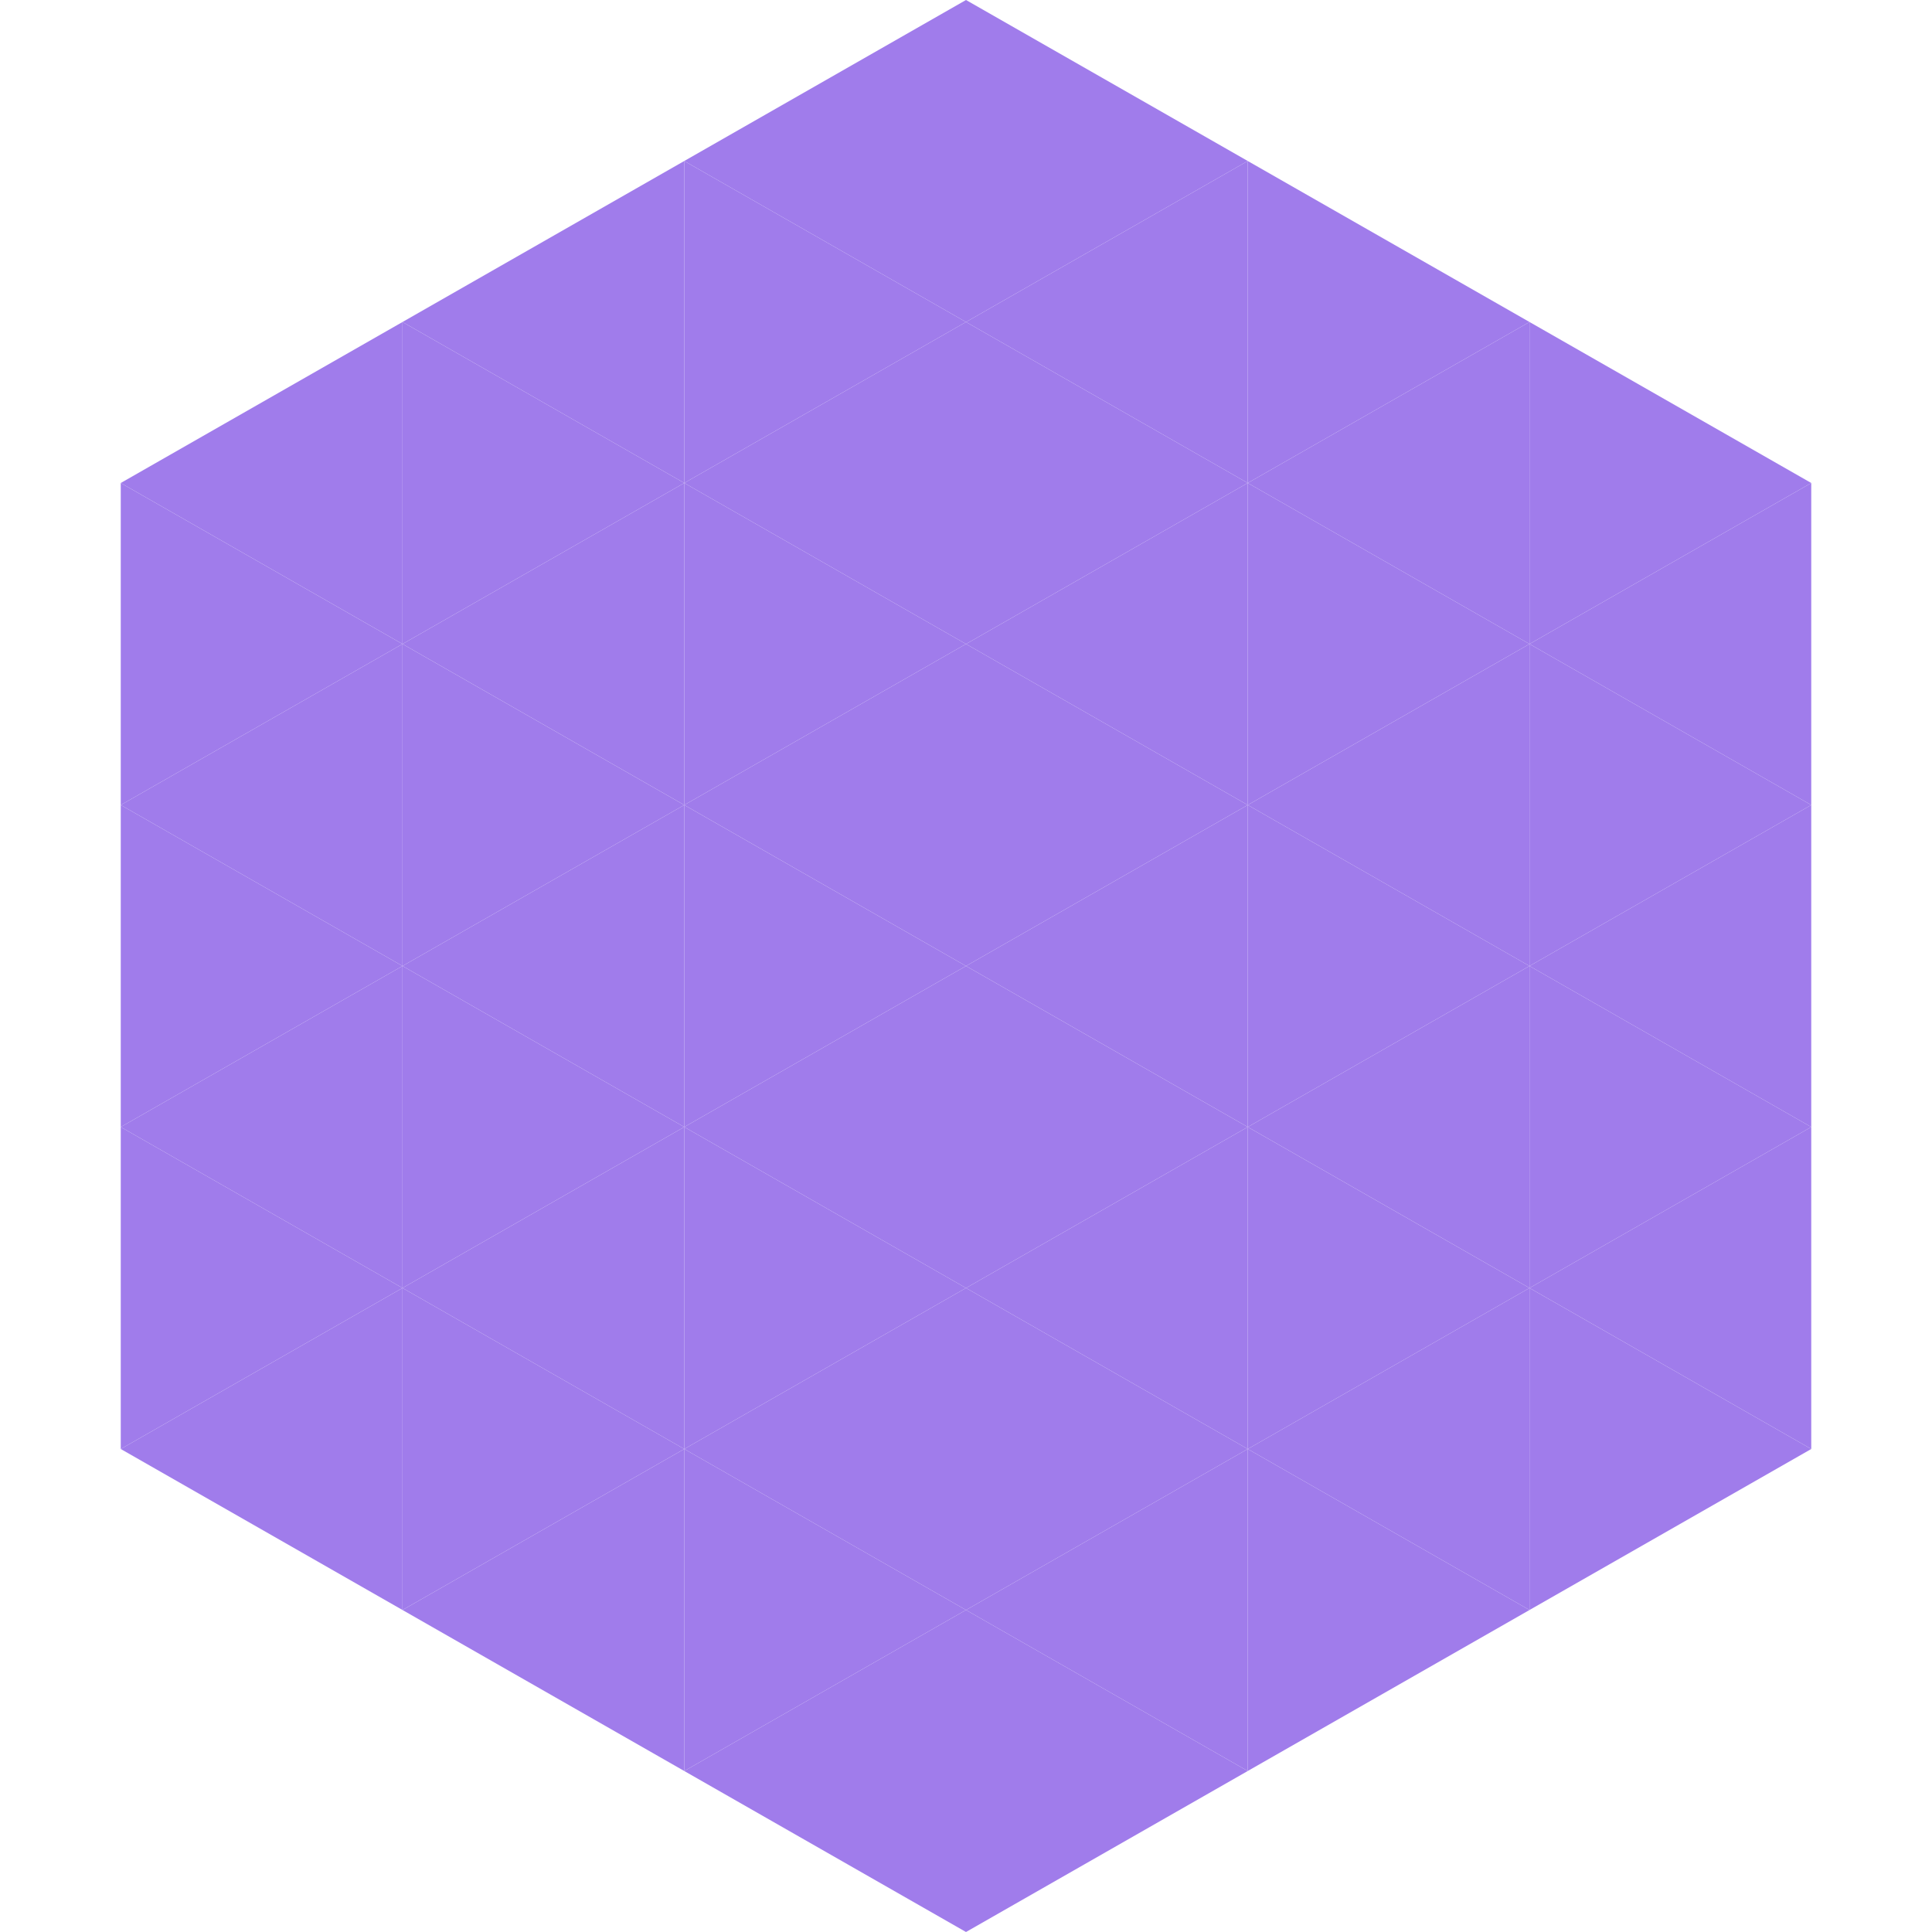 <?xml version="1.0"?>
<!-- Generated by SVGo -->
<svg width="240" height="240"
     xmlns="http://www.w3.org/2000/svg"
     xmlns:xlink="http://www.w3.org/1999/xlink">
<polygon points="50,40 15,60 50,80" style="fill:rgb(160,124,235)" />
<polygon points="190,40 225,60 190,80" style="fill:rgb(160,124,235)" />
<polygon points="15,60 50,80 15,100" style="fill:rgb(160,124,235)" />
<polygon points="225,60 190,80 225,100" style="fill:rgb(160,124,235)" />
<polygon points="50,80 15,100 50,120" style="fill:rgb(160,124,235)" />
<polygon points="190,80 225,100 190,120" style="fill:rgb(160,124,235)" />
<polygon points="15,100 50,120 15,140" style="fill:rgb(160,124,235)" />
<polygon points="225,100 190,120 225,140" style="fill:rgb(160,124,235)" />
<polygon points="50,120 15,140 50,160" style="fill:rgb(160,124,235)" />
<polygon points="190,120 225,140 190,160" style="fill:rgb(160,124,235)" />
<polygon points="15,140 50,160 15,180" style="fill:rgb(160,124,235)" />
<polygon points="225,140 190,160 225,180" style="fill:rgb(160,124,235)" />
<polygon points="50,160 15,180 50,200" style="fill:rgb(160,124,235)" />
<polygon points="190,160 225,180 190,200" style="fill:rgb(160,124,235)" />
<polygon points="15,180 50,200 15,220" style="fill:rgb(255,255,255); fill-opacity:0" />
<polygon points="225,180 190,200 225,220" style="fill:rgb(255,255,255); fill-opacity:0" />
<polygon points="50,0 85,20 50,40" style="fill:rgb(255,255,255); fill-opacity:0" />
<polygon points="190,0 155,20 190,40" style="fill:rgb(255,255,255); fill-opacity:0" />
<polygon points="85,20 50,40 85,60" style="fill:rgb(160,124,235)" />
<polygon points="155,20 190,40 155,60" style="fill:rgb(160,124,235)" />
<polygon points="50,40 85,60 50,80" style="fill:rgb(160,124,235)" />
<polygon points="190,40 155,60 190,80" style="fill:rgb(160,124,235)" />
<polygon points="85,60 50,80 85,100" style="fill:rgb(160,124,235)" />
<polygon points="155,60 190,80 155,100" style="fill:rgb(160,124,235)" />
<polygon points="50,80 85,100 50,120" style="fill:rgb(160,124,235)" />
<polygon points="190,80 155,100 190,120" style="fill:rgb(160,124,235)" />
<polygon points="85,100 50,120 85,140" style="fill:rgb(160,124,235)" />
<polygon points="155,100 190,120 155,140" style="fill:rgb(160,124,235)" />
<polygon points="50,120 85,140 50,160" style="fill:rgb(160,124,235)" />
<polygon points="190,120 155,140 190,160" style="fill:rgb(160,124,235)" />
<polygon points="85,140 50,160 85,180" style="fill:rgb(160,124,235)" />
<polygon points="155,140 190,160 155,180" style="fill:rgb(160,124,235)" />
<polygon points="50,160 85,180 50,200" style="fill:rgb(160,124,235)" />
<polygon points="190,160 155,180 190,200" style="fill:rgb(160,124,235)" />
<polygon points="85,180 50,200 85,220" style="fill:rgb(160,124,235)" />
<polygon points="155,180 190,200 155,220" style="fill:rgb(160,124,235)" />
<polygon points="120,0 85,20 120,40" style="fill:rgb(160,124,235)" />
<polygon points="120,0 155,20 120,40" style="fill:rgb(160,124,235)" />
<polygon points="85,20 120,40 85,60" style="fill:rgb(160,124,235)" />
<polygon points="155,20 120,40 155,60" style="fill:rgb(160,124,235)" />
<polygon points="120,40 85,60 120,80" style="fill:rgb(160,124,235)" />
<polygon points="120,40 155,60 120,80" style="fill:rgb(160,124,235)" />
<polygon points="85,60 120,80 85,100" style="fill:rgb(160,124,235)" />
<polygon points="155,60 120,80 155,100" style="fill:rgb(160,124,235)" />
<polygon points="120,80 85,100 120,120" style="fill:rgb(160,124,235)" />
<polygon points="120,80 155,100 120,120" style="fill:rgb(160,124,235)" />
<polygon points="85,100 120,120 85,140" style="fill:rgb(160,124,235)" />
<polygon points="155,100 120,120 155,140" style="fill:rgb(160,124,235)" />
<polygon points="120,120 85,140 120,160" style="fill:rgb(160,124,235)" />
<polygon points="120,120 155,140 120,160" style="fill:rgb(160,124,235)" />
<polygon points="85,140 120,160 85,180" style="fill:rgb(160,124,235)" />
<polygon points="155,140 120,160 155,180" style="fill:rgb(160,124,235)" />
<polygon points="120,160 85,180 120,200" style="fill:rgb(160,124,235)" />
<polygon points="120,160 155,180 120,200" style="fill:rgb(160,124,235)" />
<polygon points="85,180 120,200 85,220" style="fill:rgb(160,124,235)" />
<polygon points="155,180 120,200 155,220" style="fill:rgb(160,124,235)" />
<polygon points="120,200 85,220 120,240" style="fill:rgb(160,124,235)" />
<polygon points="120,200 155,220 120,240" style="fill:rgb(160,124,235)" />
<polygon points="85,220 120,240 85,260" style="fill:rgb(255,255,255); fill-opacity:0" />
<polygon points="155,220 120,240 155,260" style="fill:rgb(255,255,255); fill-opacity:0" />
</svg>
